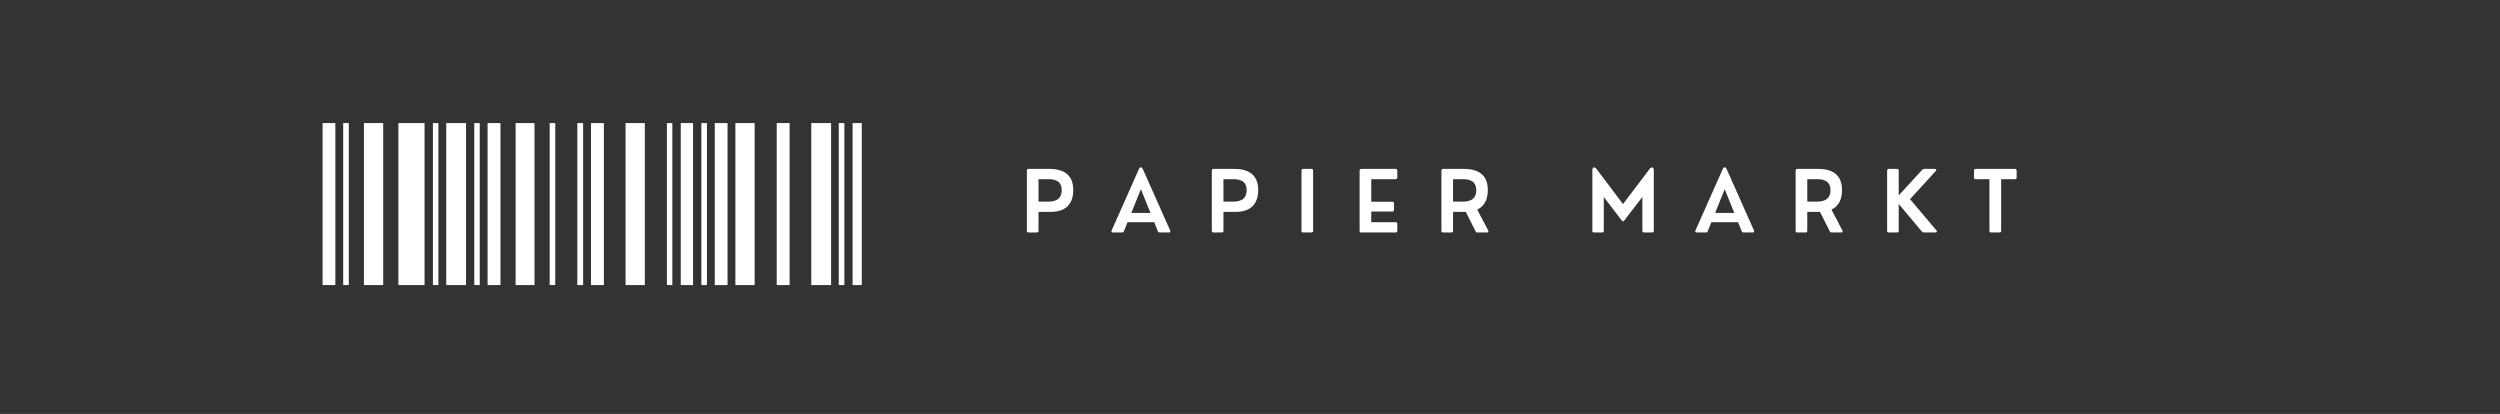 <svg xmlns="http://www.w3.org/2000/svg" xmlns:xlink="http://www.w3.org/1999/xlink" width="302" zoomAndPan="magnify" viewBox="0 0 226.5 37.5" height="50" preserveAspectRatio="xMidYMid meet" version="1.0"><rect x="0" y="0" width="226.5" height="37.5" fill="#333333" stroke="none"/><defs><g/><clipPath id="1d9e282a37"><path d="M 29.227 11.102 L 31 11.102 L 31 25.906 L 29.227 25.906 Z M 29.227 11.102 " clip-rule="nonzero"/></clipPath><clipPath id="6945f564c0"><path d="M 31 11.102 L 32 11.102 L 32 25.906 L 31 25.906 Z M 31 11.102 " clip-rule="nonzero"/></clipPath><clipPath id="bfd0ce42fa"><path d="M 32 11.102 L 35 11.102 L 35 25.906 L 32 25.906 Z M 32 11.102 " clip-rule="nonzero"/></clipPath><clipPath id="d30ad95d07"><path d="M 36 11.102 L 39 11.102 L 39 25.906 L 36 25.906 Z M 36 11.102 " clip-rule="nonzero"/></clipPath><clipPath id="257b321405"><path d="M 39 11.102 L 40 11.102 L 40 25.906 L 39 25.906 Z M 39 11.102 " clip-rule="nonzero"/></clipPath><clipPath id="73ee74af25"><path d="M 40 11.102 L 43 11.102 L 43 25.906 L 40 25.906 Z M 40 11.102 " clip-rule="nonzero"/></clipPath><clipPath id="ce06bd74e8"><path d="M 42 11.102 L 44 11.102 L 44 25.906 L 42 25.906 Z M 42 11.102 " clip-rule="nonzero"/></clipPath><clipPath id="d3d8b287ac"><path d="M 44 11.102 L 46 11.102 L 46 25.906 L 44 25.906 Z M 44 11.102 " clip-rule="nonzero"/></clipPath><clipPath id="0890050f76"><path d="M 46 11.102 L 49 11.102 L 49 25.906 L 46 25.906 Z M 46 11.102 " clip-rule="nonzero"/></clipPath><clipPath id="88e5516d2e"><path d="M 49 11.102 L 51 11.102 L 51 25.906 L 49 25.906 Z M 49 11.102 " clip-rule="nonzero"/></clipPath><clipPath id="da17de5172"><path d="M 52 11.102 L 53 11.102 L 53 25.906 L 52 25.906 Z M 52 11.102 " clip-rule="nonzero"/></clipPath><clipPath id="033625e79f"><path d="M 53 11.102 L 55 11.102 L 55 25.906 L 53 25.906 Z M 53 11.102 " clip-rule="nonzero"/></clipPath><clipPath id="9c65f4f353"><path d="M 56 11.102 L 59 11.102 L 59 25.906 L 56 25.906 Z M 56 11.102 " clip-rule="nonzero"/></clipPath><clipPath id="1db1524a8a"><path d="M 60 11.102 L 61 11.102 L 61 25.906 L 60 25.906 Z M 60 11.102 " clip-rule="nonzero"/></clipPath><clipPath id="91c64a250a"><path d="M 61 11.102 L 63 11.102 L 63 25.906 L 61 25.906 Z M 61 11.102 " clip-rule="nonzero"/></clipPath><clipPath id="7453c4f2c5"><path d="M 63 11.102 L 65 11.102 L 65 25.906 L 63 25.906 Z M 63 11.102 " clip-rule="nonzero"/></clipPath><clipPath id="a9caee511a"><path d="M 64 11.102 L 66 11.102 L 66 25.906 L 64 25.906 Z M 64 11.102 " clip-rule="nonzero"/></clipPath><clipPath id="8f8903d739"><path d="M 66 11.102 L 69 11.102 L 69 25.906 L 66 25.906 Z M 66 11.102 " clip-rule="nonzero"/></clipPath><clipPath id="cd5dd2524e"><path d="M 70 11.102 L 72 11.102 L 72 25.906 L 70 25.906 Z M 70 11.102 " clip-rule="nonzero"/></clipPath><clipPath id="1ac7ad58a0"><path d="M 73 11.102 L 76 11.102 L 76 25.906 L 73 25.906 Z M 73 11.102 " clip-rule="nonzero"/></clipPath><clipPath id="5ad334a053"><path d="M 75 11.102 L 77 11.102 L 77 25.906 L 75 25.906 Z M 75 11.102 " clip-rule="nonzero"/></clipPath><clipPath id="27fdeef1e0"><path d="M 77 11.102 L 78.078 11.102 L 78.078 25.906 L 77 25.906 Z M 77 11.102 " clip-rule="nonzero"/></clipPath></defs><g clip-path="url(#1d9e282a37)"><path fill="#ffffff" d="M 29.238 11.152 C 29.621 11.152 30.004 11.152 30.383 11.152 C 30.383 16.043 30.383 20.934 30.383 25.828 C 30 25.828 29.613 25.828 29.227 25.828 C 29.227 20.941 29.227 16.055 29.227 11.168 C 29.227 11.16 29.227 11.152 29.238 11.152 Z M 29.238 11.152 " fill-opacity="1" fill-rule="evenodd"/></g><g clip-path="url(#6945f564c0)"><path fill="#ffffff" d="M 31.105 11.152 C 31.27 11.152 31.461 11.141 31.602 11.156 C 31.602 16.043 31.602 20.93 31.602 25.816 C 31.484 25.84 31.23 25.828 31.094 25.82 C 31.094 20.938 31.094 16.051 31.094 11.168 C 31.094 11.16 31.094 11.152 31.105 11.152 Z M 31.105 11.152 " fill-opacity="1" fill-rule="evenodd"/></g><g clip-path="url(#bfd0ce42fa)"><path fill="#ffffff" d="M 32.984 11.152 C 33.562 11.152 34.141 11.152 34.719 11.152 C 34.719 16.043 34.719 20.934 34.719 25.828 C 34.137 25.828 33.555 25.828 32.973 25.828 C 32.973 20.941 32.973 16.055 32.973 11.168 C 32.973 11.16 32.973 11.152 32.984 11.152 Z M 32.984 11.152 " fill-opacity="1" fill-rule="evenodd"/></g><g clip-path="url(#d30ad95d07)"><path fill="#ffffff" d="M 36.105 11.152 C 36.891 11.152 37.68 11.152 38.465 11.152 C 38.465 16.043 38.465 20.934 38.465 25.828 C 37.676 25.828 36.883 25.828 36.094 25.828 C 36.094 20.941 36.094 16.055 36.094 11.168 C 36.094 11.16 36.09 11.152 36.105 11.152 Z M 36.105 11.152 " fill-opacity="1" fill-rule="evenodd"/></g><g clip-path="url(#257b321405)"><path fill="#ffffff" d="M 39.238 11.152 C 39.395 11.152 39.582 11.141 39.719 11.156 C 39.719 16.039 39.719 20.926 39.719 25.809 C 39.719 25.816 39.719 25.82 39.719 25.828 C 39.559 25.824 39.363 25.836 39.223 25.82 C 39.223 20.938 39.223 16.051 39.223 11.168 C 39.223 11.16 39.223 11.152 39.238 11.152 Z M 39.238 11.152 " fill-opacity="1" fill-rule="evenodd"/></g><g clip-path="url(#73ee74af25)"><path fill="#ffffff" d="M 40.441 11.152 C 41.035 11.152 41.629 11.152 42.223 11.152 C 42.223 16.043 42.223 20.934 42.223 25.828 C 41.625 25.828 41.027 25.828 40.43 25.828 C 40.43 20.941 40.43 16.055 40.43 11.168 C 40.43 11.16 40.426 11.152 40.441 11.152 Z M 40.441 11.152 " fill-opacity="1" fill-rule="evenodd"/></g><g clip-path="url(#ce06bd74e8)"><path fill="#ffffff" d="M 42.98 11.152 C 43.137 11.152 43.328 11.141 43.465 11.156 C 43.465 16.039 43.465 20.926 43.465 25.809 C 43.465 25.816 43.465 25.82 43.465 25.828 C 43.305 25.824 43.109 25.836 42.969 25.82 C 42.969 20.938 42.969 16.051 42.969 11.168 C 42.969 11.16 42.969 11.152 42.98 11.152 Z M 42.98 11.152 " fill-opacity="1" fill-rule="evenodd"/></g><g clip-path="url(#d3d8b287ac)"><path fill="#ffffff" d="M 44.188 11.152 C 44.57 11.152 44.957 11.152 45.344 11.152 C 45.344 16.043 45.344 20.934 45.344 25.828 C 44.961 25.828 44.578 25.828 44.199 25.828 C 44.184 25.828 44.176 25.824 44.176 25.82 C 44.176 20.938 44.176 16.051 44.176 11.168 C 44.172 11.16 44.172 11.152 44.188 11.152 Z M 44.188 11.152 " fill-opacity="1" fill-rule="evenodd"/></g><g clip-path="url(#0890050f76)"><path fill="#ffffff" d="M 46.727 11.152 C 47.293 11.152 47.859 11.152 48.426 11.152 C 48.426 16.043 48.426 20.934 48.426 25.828 C 47.863 25.828 47.301 25.828 46.738 25.828 C 46.727 25.828 46.719 25.824 46.715 25.82 C 46.715 20.938 46.715 16.051 46.715 11.168 C 46.715 11.16 46.715 11.152 46.727 11.152 Z M 46.727 11.152 " fill-opacity="1" fill-rule="evenodd"/></g><g clip-path="url(#88e5516d2e)"><path fill="#ffffff" d="M 49.812 11.152 C 49.973 11.152 50.164 11.141 50.305 11.156 C 50.305 16.043 50.305 20.93 50.305 25.816 C 50.188 25.84 49.938 25.828 49.801 25.82 C 49.801 20.938 49.801 16.051 49.801 11.168 C 49.797 11.16 49.797 11.152 49.812 11.152 Z M 49.812 11.152 " fill-opacity="1" fill-rule="evenodd"/></g><g clip-path="url(#da17de5172)"><path fill="#ffffff" d="M 52.316 11.152 C 52.488 11.152 52.66 11.152 52.832 11.152 C 52.832 16.035 52.832 20.922 52.832 25.809 C 52.832 25.816 52.832 25.82 52.832 25.828 C 52.656 25.828 52.48 25.828 52.305 25.828 C 52.305 20.941 52.305 16.055 52.305 11.168 C 52.305 11.16 52.301 11.152 52.316 11.152 Z M 52.316 11.152 " fill-opacity="1" fill-rule="evenodd"/></g><g clip-path="url(#033625e79f)"><path fill="#ffffff" d="M 53.555 11.152 C 53.941 11.152 54.328 11.152 54.711 11.152 C 54.711 16.043 54.711 20.934 54.711 25.828 C 54.332 25.828 53.949 25.828 53.57 25.828 C 53.555 25.828 53.547 25.824 53.543 25.82 C 53.543 20.938 53.543 16.051 53.543 11.168 C 53.543 11.16 53.543 11.152 53.555 11.152 Z M 53.555 11.152 " fill-opacity="1" fill-rule="evenodd"/></g><g clip-path="url(#9c65f4f353)"><path fill="#ffffff" d="M 56.688 11.152 C 57.266 11.152 57.844 11.152 58.422 11.152 C 58.422 16.043 58.422 20.934 58.422 25.828 C 57.84 25.828 57.258 25.828 56.676 25.828 C 56.676 20.941 56.676 16.055 56.676 11.168 C 56.676 11.16 56.672 11.152 56.688 11.152 Z M 56.688 11.152 " fill-opacity="1" fill-rule="evenodd"/></g><g clip-path="url(#1db1524a8a)"><path fill="#ffffff" d="M 60.434 11.152 C 60.59 11.152 60.777 11.141 60.914 11.156 C 60.914 16.039 60.914 20.926 60.914 25.809 C 60.914 25.816 60.914 25.82 60.914 25.828 C 60.754 25.824 60.562 25.836 60.422 25.82 C 60.422 20.938 60.422 16.051 60.422 11.168 C 60.422 11.16 60.418 11.152 60.434 11.152 Z M 60.434 11.152 " fill-opacity="1" fill-rule="evenodd"/></g><g clip-path="url(#91c64a250a)"><path fill="#ffffff" d="M 61.688 11.152 C 62.055 11.152 62.426 11.152 62.793 11.152 C 62.793 16.043 62.793 20.934 62.793 25.828 C 62.422 25.828 62.047 25.828 61.676 25.828 C 61.676 20.941 61.676 16.055 61.676 11.168 C 61.672 11.16 61.672 11.152 61.688 11.152 Z M 61.688 11.152 " fill-opacity="1" fill-rule="evenodd"/></g><g clip-path="url(#7453c4f2c5)"><path fill="#ffffff" d="M 63.555 11.152 C 63.715 11.152 63.906 11.141 64.047 11.156 C 64.047 16.043 64.047 20.93 64.047 25.816 C 63.93 25.84 63.68 25.828 63.543 25.82 C 63.543 20.938 63.543 16.051 63.543 11.168 C 63.539 11.16 63.539 11.152 63.555 11.152 Z M 63.555 11.152 " fill-opacity="1" fill-rule="evenodd"/></g><g clip-path="url(#a9caee511a)"><path fill="#ffffff" d="M 64.77 11.152 C 65.152 11.152 65.531 11.152 65.914 11.152 C 65.914 16.043 65.914 20.934 65.914 25.828 C 65.527 25.828 65.145 25.828 64.758 25.828 C 64.758 20.941 64.758 16.055 64.758 11.168 C 64.758 11.16 64.754 11.152 64.77 11.152 Z M 64.77 11.152 " fill-opacity="1" fill-rule="evenodd"/></g><g clip-path="url(#8f8903d739)"><path fill="#ffffff" d="M 66.637 11.152 C 67.215 11.152 67.793 11.152 68.371 11.152 C 68.371 16.043 68.371 20.934 68.371 25.828 C 67.789 25.828 67.207 25.828 66.625 25.828 C 66.625 20.941 66.625 16.055 66.625 11.168 C 66.625 11.16 66.621 11.152 66.637 11.152 Z M 66.637 11.152 " fill-opacity="1" fill-rule="evenodd"/></g><g clip-path="url(#cd5dd2524e)"><path fill="#ffffff" d="M 70.383 11.152 C 70.766 11.152 71.152 11.152 71.539 11.152 C 71.539 16.043 71.539 20.934 71.539 25.828 C 71.156 25.828 70.773 25.828 70.395 25.828 C 70.379 25.828 70.371 25.824 70.371 25.82 C 70.371 20.938 70.371 16.051 70.371 11.168 C 70.367 11.16 70.367 11.152 70.383 11.152 Z M 70.383 11.152 " fill-opacity="1" fill-rule="evenodd"/></g><g clip-path="url(#1ac7ad58a0)"><path fill="#ffffff" d="M 73.512 11.152 C 74.105 11.152 74.703 11.152 75.297 11.152 C 75.297 16.043 75.297 20.934 75.297 25.828 C 74.699 25.828 74.098 25.828 73.5 25.828 C 73.5 20.941 73.5 16.055 73.5 11.168 C 73.5 11.16 73.5 11.152 73.512 11.152 Z M 73.512 11.152 " fill-opacity="1" fill-rule="evenodd"/></g><g clip-path="url(#5ad334a053)"><path fill="#ffffff" d="M 76.008 11.152 C 76.168 11.152 76.359 11.141 76.5 11.156 C 76.5 16.043 76.5 20.93 76.5 25.816 C 76.383 25.84 76.133 25.828 75.992 25.82 C 75.992 20.938 75.992 16.051 75.992 11.168 C 75.992 11.16 75.992 11.152 76.008 11.152 Z M 76.008 11.152 " fill-opacity="1" fill-rule="evenodd"/></g><g clip-path="url(#27fdeef1e0)"><path fill="#ffffff" d="M 77.258 11.152 C 77.629 11.152 77.996 11.152 78.367 11.152 C 78.367 16.043 78.367 20.934 78.367 25.828 C 77.992 25.828 77.621 25.828 77.246 25.828 C 77.246 20.941 77.246 16.055 77.246 11.168 C 77.246 11.16 77.246 11.152 77.258 11.152 Z M 77.258 11.152 " fill-opacity="1" fill-rule="evenodd"/></g><g fill="#ffffff" fill-opacity="1"><g transform="translate(92.464, 21.064)"><g><path d="M 1.469 0 C 1.57 0 1.625 -0.051 1.625 -0.152 L 1.625 -1.867 L 2.746 -1.867 C 4.066 -1.867 4.773 -2.57 4.773 -3.836 C 4.773 -4.996 4.18 -5.762 2.59 -5.762 L 0.723 -5.762 C 0.621 -5.762 0.57 -5.707 0.57 -5.605 L 0.57 -0.152 C 0.57 -0.051 0.621 0 0.723 0 Z M 1.625 -4.828 L 2.457 -4.828 C 2.871 -4.828 3.727 -4.82 3.727 -3.828 C 3.727 -2.809 2.824 -2.797 2.457 -2.797 L 1.625 -2.797 Z M 1.625 -4.828 "/></g></g></g><g fill="#ffffff" fill-opacity="1"><g transform="translate(100.588, 21.064)"><g><path d="M 2.945 -5.762 C 2.859 -5.957 2.695 -5.957 2.605 -5.762 L 0.125 -0.18 C 0.074 -0.07 0.125 0 0.234 0 L 1.066 0 C 1.148 0 1.211 -0.039 1.242 -0.121 L 1.566 -0.93 L 3.988 -0.93 L 4.312 -0.121 C 4.344 -0.039 4.406 0 4.488 0 L 5.316 0 C 5.43 0 5.477 -0.07 5.43 -0.18 Z M 2.777 -3.926 L 3.645 -1.773 L 1.91 -1.773 Z M 2.777 -3.926 "/></g></g></g><g fill="#ffffff" fill-opacity="1"><g transform="translate(109.22, 21.064)"><g><path d="M 1.469 0 C 1.57 0 1.625 -0.051 1.625 -0.152 L 1.625 -1.867 L 2.746 -1.867 C 4.066 -1.867 4.773 -2.57 4.773 -3.836 C 4.773 -4.996 4.18 -5.762 2.59 -5.762 L 0.723 -5.762 C 0.621 -5.762 0.57 -5.707 0.57 -5.605 L 0.57 -0.152 C 0.57 -0.051 0.621 0 0.723 0 Z M 1.625 -4.828 L 2.457 -4.828 C 2.871 -4.828 3.727 -4.82 3.727 -3.828 C 3.727 -2.809 2.824 -2.797 2.457 -2.797 L 1.625 -2.797 Z M 1.625 -4.828 "/></g></g></g><g fill="#ffffff" fill-opacity="1"><g transform="translate(117.344, 21.064)"><g><path d="M 1.469 0 C 1.57 0 1.625 -0.051 1.625 -0.152 L 1.625 -5.605 C 1.625 -5.707 1.57 -5.762 1.469 -5.762 L 0.723 -5.762 C 0.621 -5.762 0.57 -5.707 0.57 -5.605 L 0.57 -0.152 C 0.57 -0.051 0.621 0 0.723 0 Z M 1.469 0 "/></g></g></g><g fill="#ffffff" fill-opacity="1"><g transform="translate(122.611, 21.064)"><g><path d="M 3.828 0 C 3.93 0 3.984 -0.051 3.984 -0.152 L 3.984 -0.781 C 3.984 -0.879 3.93 -0.934 3.828 -0.934 L 1.625 -0.934 L 1.625 -1.898 L 3.531 -1.898 C 3.629 -1.898 3.684 -1.949 3.684 -2.051 L 3.684 -2.637 C 3.684 -2.738 3.629 -2.789 3.531 -2.789 L 1.625 -2.789 L 1.625 -4.828 L 3.828 -4.828 C 3.93 -4.828 3.984 -4.883 3.984 -4.98 L 3.984 -5.605 C 3.984 -5.707 3.93 -5.762 3.828 -5.762 L 0.723 -5.762 C 0.621 -5.762 0.57 -5.707 0.57 -5.605 L 0.57 -0.152 C 0.57 -0.051 0.621 0 0.723 0 Z M 3.828 0 "/></g></g></g><g fill="#ffffff" fill-opacity="1"><g transform="translate(130.023, 21.064)"><g><path d="M 3.816 -2.074 C 4.445 -2.371 4.773 -2.969 4.773 -3.836 C 4.773 -4.996 4.18 -5.762 2.59 -5.762 L 0.723 -5.762 C 0.621 -5.762 0.57 -5.707 0.57 -5.605 L 0.57 -0.152 C 0.57 -0.051 0.621 0 0.723 0 L 1.469 0 C 1.57 0 1.625 -0.051 1.625 -0.152 L 1.625 -1.867 L 2.777 -1.867 L 3.66 -0.117 C 3.699 -0.039 3.75 0 3.836 0 L 4.695 0 C 4.812 0 4.859 -0.074 4.809 -0.184 Z M 1.625 -4.828 L 2.457 -4.828 C 2.871 -4.828 3.727 -4.82 3.727 -3.828 C 3.727 -2.809 2.824 -2.797 2.457 -2.797 L 1.625 -2.797 Z M 1.625 -4.828 "/></g></g></g><g fill="#ffffff" fill-opacity="1"><g transform="translate(138.313, 21.064)"><g/></g></g><g fill="#ffffff" fill-opacity="1"><g transform="translate(143.689, 21.064)"><g><path d="M 1.461 0 C 1.559 0 1.613 -0.051 1.613 -0.152 L 1.613 -3.211 L 3.25 -1.082 C 3.316 -0.992 3.398 -0.992 3.465 -1.082 L 5.109 -3.219 L 5.109 -0.152 C 5.109 -0.051 5.16 0 5.262 0 L 5.988 0 C 6.09 0 6.145 -0.051 6.145 -0.152 L 6.145 -5.637 C 6.145 -5.926 5.941 -5.988 5.77 -5.762 L 3.355 -2.574 L 0.953 -5.762 C 0.777 -5.992 0.578 -5.926 0.578 -5.637 L 0.578 -0.152 C 0.578 -0.051 0.629 0 0.73 0 Z M 1.461 0 "/></g></g></g><g fill="#ffffff" fill-opacity="1"><g transform="translate(153.482, 21.064)"><g><path d="M 2.945 -5.762 C 2.859 -5.957 2.695 -5.957 2.605 -5.762 L 0.125 -0.18 C 0.074 -0.07 0.125 0 0.234 0 L 1.066 0 C 1.148 0 1.211 -0.039 1.242 -0.121 L 1.566 -0.93 L 3.988 -0.93 L 4.312 -0.121 C 4.344 -0.039 4.406 0 4.488 0 L 5.316 0 C 5.43 0 5.477 -0.07 5.43 -0.18 Z M 2.777 -3.926 L 3.645 -1.773 L 1.91 -1.773 Z M 2.777 -3.926 "/></g></g></g><g fill="#ffffff" fill-opacity="1"><g transform="translate(162.114, 21.064)"><g><path d="M 3.816 -2.074 C 4.445 -2.371 4.773 -2.969 4.773 -3.836 C 4.773 -4.996 4.18 -5.762 2.59 -5.762 L 0.723 -5.762 C 0.621 -5.762 0.57 -5.707 0.57 -5.605 L 0.57 -0.152 C 0.57 -0.051 0.621 0 0.723 0 L 1.469 0 C 1.57 0 1.625 -0.051 1.625 -0.152 L 1.625 -1.867 L 2.777 -1.867 L 3.66 -0.117 C 3.699 -0.039 3.75 0 3.836 0 L 4.695 0 C 4.812 0 4.859 -0.074 4.809 -0.184 Z M 1.625 -4.828 L 2.457 -4.828 C 2.871 -4.828 3.727 -4.82 3.727 -3.828 C 3.727 -2.809 2.824 -2.797 2.457 -2.797 L 1.625 -2.797 Z M 1.625 -4.828 "/></g></g></g><g fill="#ffffff" fill-opacity="1"><g transform="translate(170.403, 21.064)"><g><path d="M 1.465 0 C 1.566 0 1.621 -0.051 1.621 -0.152 L 1.621 -2.586 L 3.719 -0.086 C 3.77 -0.023 3.828 0 3.906 0 L 4.953 0 C 5.082 0 5.125 -0.09 5.039 -0.188 L 2.645 -3.02 L 4.977 -5.57 C 5.066 -5.668 5.027 -5.762 4.898 -5.762 L 3.941 -5.762 C 3.863 -5.762 3.805 -5.742 3.746 -5.68 L 1.621 -3.359 L 1.621 -5.605 C 1.621 -5.707 1.566 -5.762 1.465 -5.762 L 0.723 -5.762 C 0.621 -5.762 0.57 -5.707 0.57 -5.605 L 0.57 -0.152 C 0.57 -0.051 0.621 0 0.723 0 Z M 1.465 0 "/></g></g></g><g fill="#ffffff" fill-opacity="1"><g transform="translate(178.727, 21.064)"><g><path d="M 2.422 0 C 2.523 0 2.578 -0.051 2.578 -0.152 L 2.578 -4.828 L 3.824 -4.828 C 3.926 -4.828 3.98 -4.883 3.98 -4.98 L 3.98 -5.605 C 3.98 -5.707 3.926 -5.762 3.824 -5.762 L 0.27 -5.762 C 0.168 -5.762 0.117 -5.707 0.117 -5.605 L 0.117 -4.98 C 0.117 -4.883 0.168 -4.828 0.27 -4.828 L 1.516 -4.828 L 1.516 -0.152 C 1.516 -0.051 1.57 0 1.668 0 Z M 2.422 0 "/></g></g></g></svg>
